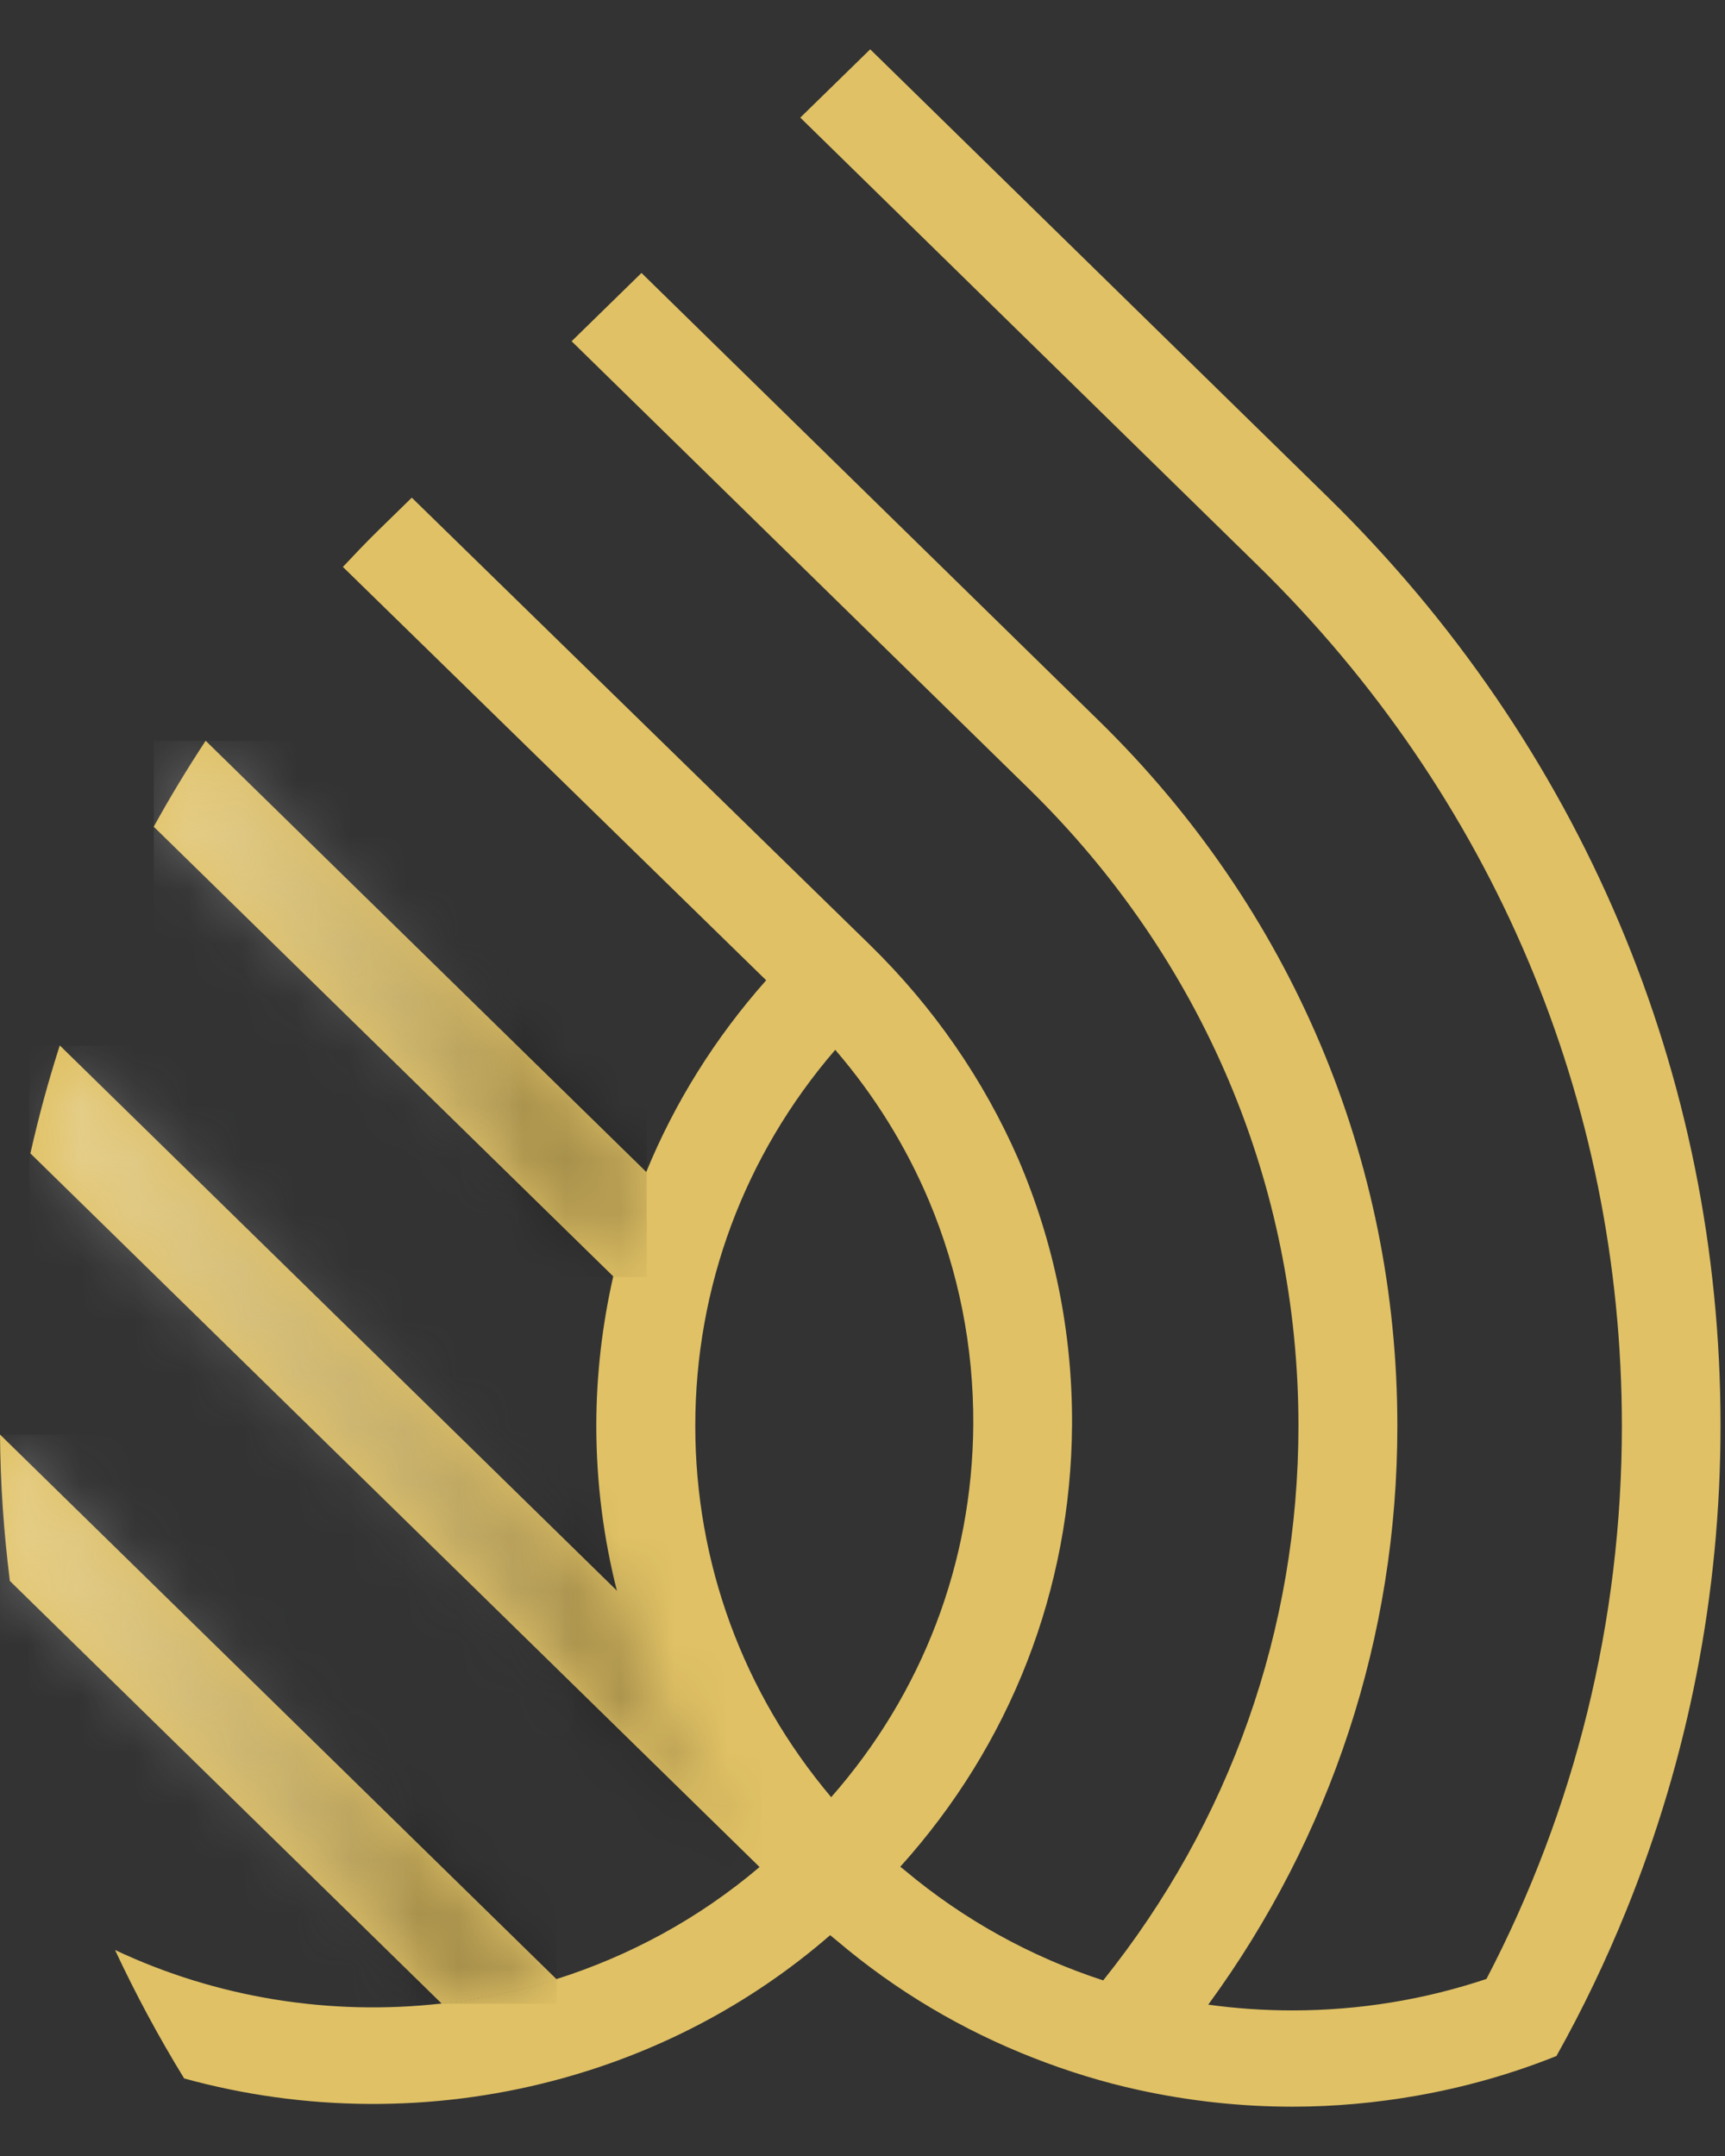 <svg width="32" height="40" viewBox="0 0 32 40" fill="none" xmlns="http://www.w3.org/2000/svg">
<rect x="0" y="0" width="32" height="40" fill="#333333" stroke="none"/>
<g id="Clip path group">
<g id="Group 2421">
<g id="Clip path group_2">
<g id="Vector">
<path d="M11.998 21.752L3.815 13.743C3.471 14.266 3.15 14.797 2.852 15.338L11.388 23.692C11.538 23.028 11.741 22.379 11.998 21.752Z" fill="#E0C165"/>
<path d="M14.133 34.62C12.841 33.132 11.938 31.397 11.464 29.531L1.109 19.396C0.896 20.058 0.715 20.725 0.564 21.399L14.099 34.647C14.111 34.638 14.122 34.629 14.133 34.62Z" fill="#E0C165"/>
<path d="M10.327 36.723L0 26.615C0.006 27.523 0.07 28.428 0.183 29.331L8.197 37.176C8.92 37.093 9.633 36.941 10.327 36.723Z" fill="#E0C165"/>
<path d="M24.625 9.216L16.143 0.915L14.846 2.182L23.328 10.486C27.688 14.752 30.087 20.423 30.087 26.456C30.087 30.082 29.213 33.577 27.575 36.715C26.431 37.098 25.22 37.299 23.977 37.299C23.448 37.299 22.927 37.263 22.414 37.192C24.69 34.079 25.922 30.361 25.922 26.456C25.922 21.511 23.954 16.863 20.382 13.369L11.9 5.064L10.604 6.331L19.085 14.633C22.311 17.789 24.087 21.987 24.087 26.452C24.087 30.23 22.811 33.815 20.465 36.742C19.126 36.306 17.879 35.618 16.788 34.703C16.758 34.679 16.729 34.656 16.701 34.633C18.746 32.365 19.87 29.487 19.887 26.432C19.896 24.711 19.551 23.043 18.89 21.504C18.249 20.036 17.321 18.686 16.132 17.525L16.123 17.516L7.639 9.233L7.011 9.847C6.787 10.066 6.573 10.292 6.361 10.518L14.213 18.187C13.263 19.259 12.513 20.461 11.985 21.752C11.728 22.379 11.525 23.026 11.374 23.69C11.171 24.586 11.062 25.51 11.062 26.452C11.062 27.503 11.195 28.535 11.448 29.529C11.922 31.395 12.827 33.13 14.117 34.618C14.106 34.627 14.095 34.636 14.083 34.645C12.955 35.602 11.669 36.292 10.313 36.721C9.617 36.941 8.904 37.091 8.184 37.172C6.132 37.402 4.026 37.071 2.134 36.178C2.513 36.99 2.94 37.785 3.416 38.561C5.65 39.177 8.023 39.192 10.264 38.604C12.12 38.118 13.886 37.219 15.4 35.903C15.439 35.936 15.478 35.967 15.517 35.999C16.629 36.945 17.866 37.67 19.174 38.181C19.808 38.429 20.458 38.63 21.117 38.774C22.057 38.98 23.016 39.085 23.975 39.085C24.749 39.085 25.521 39.015 26.284 38.881C27.167 38.725 28.035 38.481 28.873 38.145C29.363 37.272 29.793 36.37 30.168 35.446C31.313 32.62 31.917 29.583 31.917 26.452C31.921 19.942 29.329 13.821 24.625 9.216ZM15.419 33.343C13.786 31.407 12.898 28.997 12.898 26.454C12.898 23.876 13.81 21.437 15.485 19.488C15.489 19.485 15.491 19.481 15.495 19.478C16.226 20.327 16.81 21.273 17.235 22.282C17.779 23.578 18.062 24.979 18.055 26.425C18.04 28.994 17.111 31.418 15.419 33.343Z" fill="#E0C165"/>
</g>
</g>
<g id="Clip path group_3">
<g id="Group" opacity="0.25">
<g id="Clip path group_4">
<mask id="mask0_8303_10437" style="mask-type:luminance" maskUnits="userSpaceOnUse" x="2" y="13" width="10" height="11">
<g id="SVGID_22_">
<path id="Vector_2" d="M11.997 21.753L3.814 13.744C3.47 14.267 3.149 14.798 2.852 15.338L11.387 23.692C11.537 23.029 11.74 22.382 11.997 21.753Z" fill="white"/>
</g>
</mask>
<g mask="url(#mask0_8303_10437)">
<path id="Vector_3" d="M11.997 13.744H2.852V23.692H11.997V13.744Z" fill="url(#paint0_linear_8303_10437)"/>
</g>
</g>
<g id="Clip path group_5">
<mask id="mask1_8303_10437" style="mask-type:luminance" maskUnits="userSpaceOnUse" x="0" y="19" width="15" height="16">
<g id="SVGID_35_">
<path id="Vector_4" d="M14.127 19.398H0.559V34.649H14.127V19.398Z" fill="white"/>
</g>
</mask>
<g mask="url(#mask1_8303_10437)">
<g id="Group_2">
<g id="Clip path group_6">
<mask id="mask2_8303_10437" style="mask-type:luminance" maskUnits="userSpaceOnUse" x="0" y="19" width="15" height="16">
<g id="SVGID_37_">
<path id="Vector_5" d="M14.116 34.622C12.825 33.134 11.921 31.399 11.447 29.533L1.092 19.398C0.879 20.06 0.698 20.729 0.547 21.401L14.082 34.649C14.094 34.64 14.105 34.631 14.116 34.622Z" fill="white"/>
</g>
</mask>
<g mask="url(#mask2_8303_10437)">
<path id="Vector_6" d="M14.116 19.398H0.547V34.649H14.116V19.398Z" fill="url(#paint1_linear_8303_10437)"/>
</g>
</g>
</g>
</g>
</g>
<g id="Clip path group_7">
<mask id="mask3_8303_10437" style="mask-type:luminance" maskUnits="userSpaceOnUse" x="0" y="26" width="11" height="12">
<g id="SVGID_52_">
<path id="Vector_7" d="M10.327 36.723L0 26.614C0.006 27.522 0.07 28.427 0.183 29.329L8.199 37.175C8.92 37.094 9.633 36.942 10.327 36.723Z" fill="white"/>
</g>
</mask>
<g mask="url(#mask3_8303_10437)">
<path id="Vector_8" d="M10.327 26.616H0V37.176H10.327V26.616Z" fill="url(#paint2_linear_8303_10437)"/>
</g>
</g>
</g>
</g>
</g>
</g>
<defs>
<linearGradient id="paint0_linear_8303_10437" x1="2.845" y1="18.72" x2="11.991" y2="18.72" gradientUnits="userSpaceOnUse">
<stop stop-color="white"/>
<stop offset="0.065" stop-color="#F2F3F3"/>
<stop offset="0.18" stop-color="#D9DADC"/>
<stop offset="0.333" stop-color="#B0B2B5"/>
<stop offset="0.516" stop-color="#7C7E81"/>
<stop offset="0.724" stop-color="#252425"/>
<stop offset="0.75"/>
<stop offset="1"/>
</linearGradient>
<linearGradient id="paint1_linear_8303_10437" x1="0.532" y1="27.026" x2="14.101" y2="27.026" gradientUnits="userSpaceOnUse">
<stop stop-color="white"/>
<stop offset="0.065" stop-color="#F2F3F3"/>
<stop offset="0.18" stop-color="#D9DADC"/>
<stop offset="0.333" stop-color="#B0B2B5"/>
<stop offset="0.516" stop-color="#7C7E81"/>
<stop offset="0.724" stop-color="#252425"/>
<stop offset="0.75"/>
<stop offset="1"/>
</linearGradient>
<linearGradient id="paint2_linear_8303_10437" x1="0.001" y1="31.895" x2="10.329" y2="31.895" gradientUnits="userSpaceOnUse">
<stop stop-color="white"/>
<stop offset="0.065" stop-color="#F2F3F3"/>
<stop offset="0.18" stop-color="#D9DADC"/>
<stop offset="0.333" stop-color="#B0B2B5"/>
<stop offset="0.516" stop-color="#7C7E81"/>
<stop offset="0.724" stop-color="#252425"/>
<stop offset="0.75"/>
<stop offset="1"/>
</linearGradient>
</defs>
</svg>
